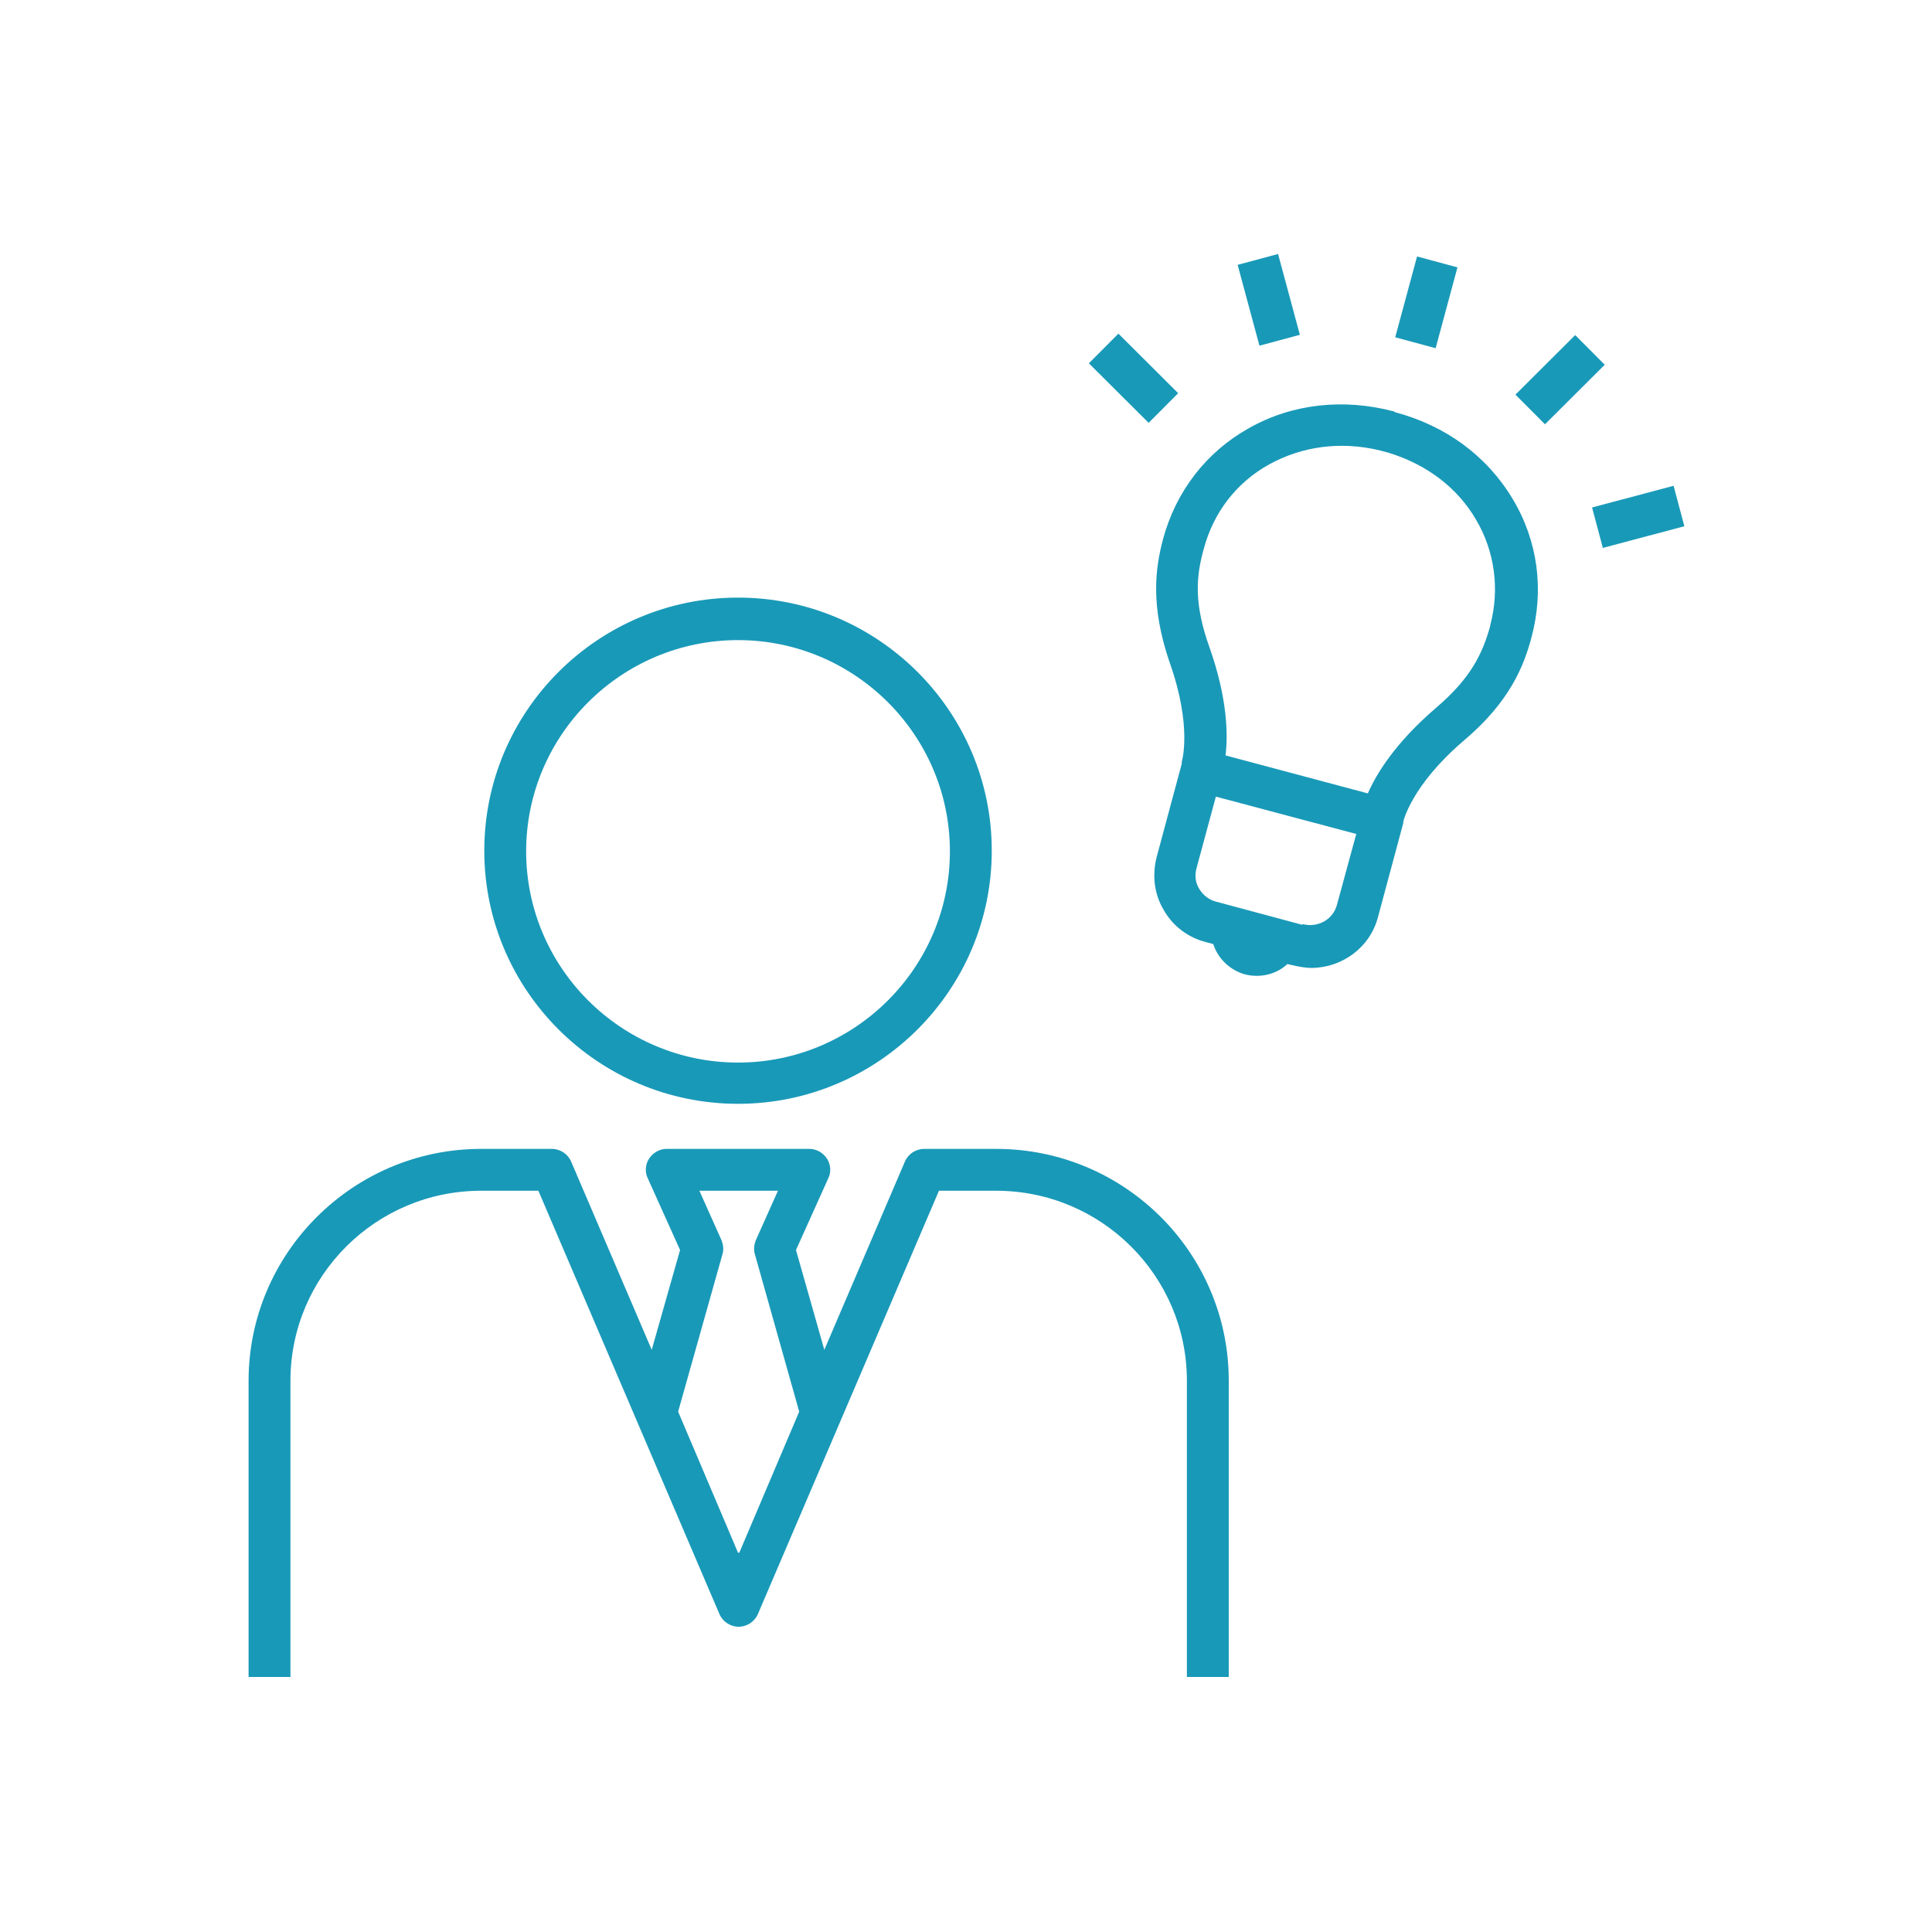 <svg width="72" height="72" viewBox="0 0 72 72" fill="none" xmlns="http://www.w3.org/2000/svg">
<path d="M27.504 41.136C32.712 41.136 36.96 36.911 36.96 31.703C36.96 26.495 32.712 22.271 27.504 22.271C22.296 22.271 18.048 26.495 18.048 31.703C18.048 36.911 22.296 41.136 27.504 41.136ZM27.504 23.855C31.848 23.855 35.4 27.384 35.4 31.727C35.4 36.072 31.848 39.599 27.504 39.599C23.16 39.599 19.608 36.072 19.608 31.727C19.608 27.384 23.16 23.855 27.504 23.855Z" fill="#1999B8"/>
<path d="M37.08 42.816H34.44C34.128 42.816 33.84 43.008 33.72 43.296L30.72 50.304L29.664 46.584L30.864 43.92C30.984 43.68 30.96 43.392 30.816 43.176C30.672 42.96 30.432 42.816 30.168 42.816H24.84C24.576 42.816 24.336 42.96 24.192 43.176C24.048 43.392 24.024 43.68 24.144 43.92L25.344 46.584L24.288 50.304L21.288 43.296C21.168 43.008 20.88 42.816 20.568 42.816H17.928C13.152 42.816 9.264 46.704 9.264 51.456V62.496H10.824V51.456C10.824 47.544 14.016 44.376 17.928 44.376H20.064L26.808 60.144C26.928 60.432 27.216 60.624 27.528 60.624C27.84 60.624 28.128 60.432 28.248 60.144L34.992 44.376H37.128C41.04 44.376 44.232 47.544 44.232 51.456V62.496H45.792V51.456C45.792 46.68 41.904 42.816 37.128 42.816H37.08ZM27.504 57.864L25.272 52.608L26.928 46.728C26.976 46.56 26.952 46.368 26.88 46.2L26.064 44.376H28.992L28.176 46.2C28.104 46.368 28.08 46.56 28.128 46.728L29.784 52.608L27.552 57.864H27.504Z" fill="#1999B8"/>
<path d="M51.96 15.336C50.064 14.832 48.144 15.048 46.536 15.96C44.952 16.848 43.824 18.312 43.344 20.088C43.056 21.168 42.864 22.56 43.584 24.672C44.448 27.096 44.04 28.392 44.04 28.392C44.04 28.392 44.04 28.44 44.04 28.464L43.104 31.944C42.936 32.616 43.008 33.312 43.368 33.912C43.704 34.512 44.28 34.944 44.952 35.112L45.216 35.184C45.384 35.712 45.816 36.144 46.392 36.312C46.968 36.456 47.568 36.312 47.976 35.928L48.192 35.976C48.408 36.024 48.648 36.072 48.864 36.072C50.016 36.072 51.072 35.304 51.36 34.152L52.296 30.672C52.296 30.672 52.296 30.648 52.296 30.624C52.296 30.624 52.584 29.28 54.552 27.6C56.256 26.16 56.784 24.84 57.072 23.76C57.552 21.984 57.312 20.16 56.376 18.6C55.416 16.992 53.88 15.864 51.984 15.36L51.96 15.336ZM48.528 34.464L45.312 33.6C45.048 33.528 44.832 33.36 44.688 33.12C44.544 32.88 44.52 32.616 44.592 32.352L45.312 29.688L50.544 31.08L49.824 33.72C49.68 34.272 49.104 34.584 48.552 34.44L48.528 34.464ZM55.536 23.328C55.248 24.36 54.816 25.272 53.52 26.376C51.984 27.696 51.288 28.848 50.976 29.568L45.672 28.152C45.768 27.384 45.744 26.016 45.072 24.12C44.496 22.512 44.568 21.504 44.856 20.472C45.216 19.104 46.08 17.976 47.304 17.304C48.528 16.632 49.944 16.44 51.384 16.776L51.744 16.872C53.16 17.304 54.312 18.168 55.008 19.368C55.704 20.544 55.896 21.96 55.536 23.304V23.328Z" fill="#1999B8"/>
<path d="M52.809 9.558L51.996 12.57L53.502 12.977L54.315 9.964L52.809 9.558Z" fill="#1999B8"/>
<path d="M47.63 9.465L46.123 9.871L46.936 12.883L48.442 12.477L47.63 9.465Z" fill="#1999B8"/>
<path d="M41.68 12.434L40.579 13.539L42.806 15.758L43.907 14.653L41.68 12.434Z" fill="#1999B8"/>
<path d="M62.37 18.104L59.332 18.912L59.733 20.42L62.771 19.611L62.37 18.104Z" fill="#1999B8"/>
<path d="M58.703 12.488L56.476 14.707L57.577 15.812L59.804 13.593L58.703 12.488Z" fill="#1999B8"/>
</svg>
